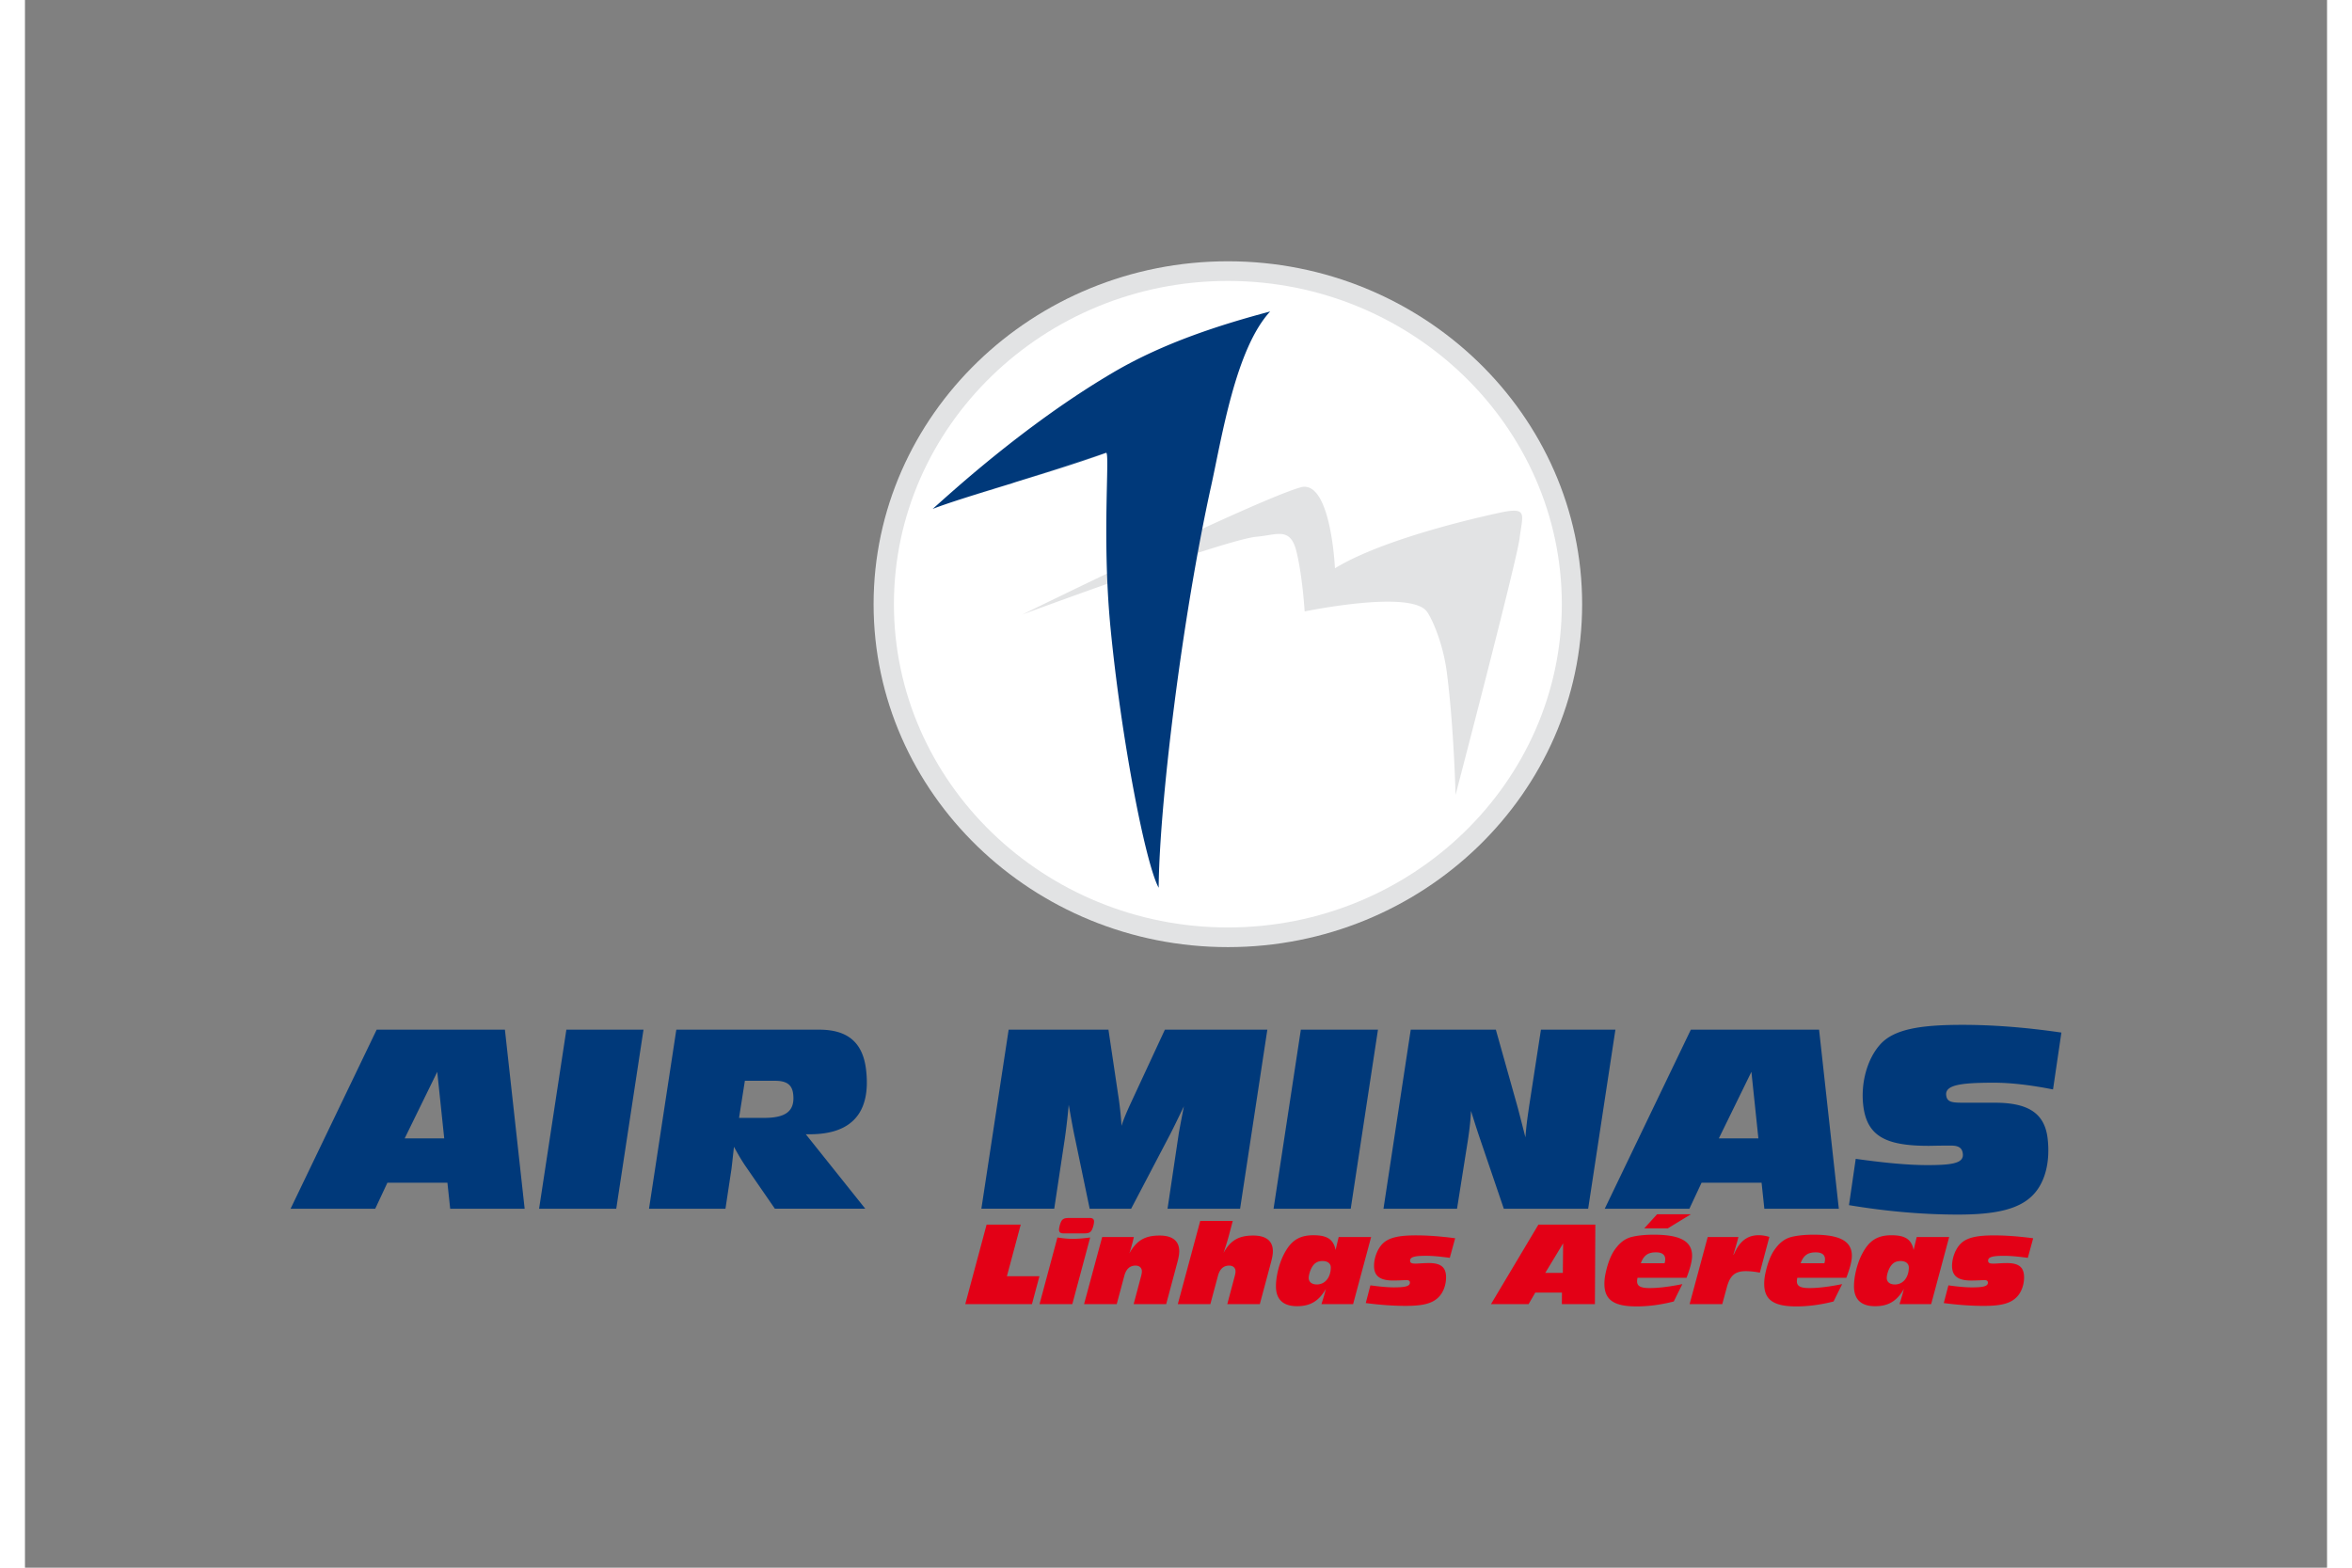 <svg xmlns="http://www.w3.org/2000/svg" height="800" width="1200" viewBox="-11.906 -11.714 103.188 70.284"><rect x="-11.906" y="-11.714" width="103.188" height="70.284" fill="#808080" stroke="none"/><g stroke-width="2.592" fill-rule="evenodd"><path d="M42.013 0C50.76 0 57.893 6.906 57.893 15.374s-7.133 15.374-15.88 15.374c-8.746 0-15.88-6.906-15.88-15.374S33.267 0 42.013 0z" fill="#e2e3e4"/><path d="M42.013.881c8.245 0 14.969 6.51 14.969 14.493 0 7.982-6.725 14.493-14.969 14.493-8.245 0-14.969-6.51-14.969-14.493 0-7.982 6.724-14.493 14.969-14.493z" fill="#fff"/><path d="M32.766 15.851l.008-.001s10.638-5.22 12.546-5.728c1.319-.265 1.493 3.642 1.493 3.642a6.934 6.934 0 01.118-.071c2.38-1.395 7.031-2.373 7.473-2.463 1.048-.185.814.157.684 1.195-.13 1.038-2.869 11.5-2.869 11.5s-.076-3.108-.396-5.527c-.168-1.267-.64-2.343-.885-2.688-.716-1.002-5.484-.011-5.484-.011s-.096-1.607-.372-2.707c-.276-1.101-.891-.717-1.768-.645-1.381.112-10.245 3.39-10.542 3.501-.007.003-.009.004-.006.003z" fill="#e2e3e4"/><path d="M36.545 8.59l-7.765 2.512c.593-.512 4.044-3.742 8.116-6.131 2.284-1.34 4.833-2.139 7.013-2.721-1.55 1.675-2.164 5.638-2.641 7.802-1.313 5.95-2.326 14.295-2.357 18.034-.594-1.08-1.684-6.721-2.161-11.68-.395-4.109-.008-7.883-.198-7.82a.024.024 0 00-.008.005zm-7.765 2.512l7.777-2.511c-2.781.98-6.341 1.953-7.777 2.511zM5.115 39.322l1.459-2.982.313 2.982zM0 42.477h3.794L4.34 41.31h2.69l.124 1.167h3.338l-.885-8.028h-5.748zm11.139 0h3.459l1.221-8.028h-3.457zm8.963-4.073l.261-1.664h1.34c.529 0 .776.173.825.594.089.767-.33 1.07-1.302 1.07zm-4.036 4.073h3.427l.269-1.783c.012-.086.049-.421.112-.994.165.302.341.616.561.929l1.273 1.847h4.052l-2.666-3.338h.184c1.891 0 2.739-.983 2.518-2.885-.141-1.221-.814-1.804-2.099-1.804h-6.407zM34.88 37.82c.124.702.214 1.199.282 1.502l.657 3.155h1.858l1.744-3.328c.185-.357.385-.778.621-1.264-.142.735-.223 1.156-.24 1.286l-.493 3.306h3.252l1.221-8.028h-4.592L37.65 37.766c-.164.356-.309.692-.404.994a13.181 13.181 0 00-.065-.746c-.021-.184-.045-.389-.082-.616l-.439-2.95h-4.473l-1.223 8.028H34.23l.471-3.122c.06-.411.121-.918.179-1.534zm9.181 4.657h3.459l1.221-8.028h-3.457zm4.927 0h3.297l.481-3.036c.049-.324.116-.767.146-1.351.226.735.373 1.167.422 1.308l1.048 3.079h3.781l1.221-8.028h-3.338l-.525 3.403c-.053.378-.129.843-.17 1.426-.197-.767-.314-1.221-.352-1.361l-.974-3.468H50.21zm15.033-3.155l1.459-2.982.313 2.982zm-5.115 3.155h3.794l.546-1.167h2.69l.124 1.167h3.338l-.885-8.028h-5.748zm11.25-2.236l-.302 2.075c1.698.283 3.335.423 4.891.423 1.642 0 2.74-.227 3.365-.888.521-.54.772-1.448.649-2.517-.132-1.145-.878-1.61-2.369-1.61H75.093c-.584 0-.843 0-.882-.335-.054-.465.659-.562 2.139-.562.735 0 1.61.097 2.65.302l.375-2.55c-1.627-.238-3.109-.346-4.427-.346-1.869 0-3.069.184-3.691.875-.575.637-.883 1.707-.764 2.734.164 1.415 1.053 1.815 2.943 1.815.097 0 .431-.011.982-.011.346 0 .508.097.539.367.049.421-.46.508-1.594.508-.897 0-1.968-.108-3.209-.281z" fill="#00397a"/><path d="M30.242 46.754h2.989l.336-1.252h-1.458l.619-2.312h-1.53zm3.329 0h1.469l.801-2.989c-.273.038-.532.062-.782.062-.23 0-.456-.024-.686-.062zm2.251-3.862h-.95c-.182 0-.278.043-.336.168-.058.125-.091.278-.091.364 0 .11.067.158.197.158h.945c.182 0 .278-.043.336-.168.058-.125.091-.278.091-.365 0-.105-.062-.158-.192-.158zm-.255 3.862h1.464l.341-1.271c.082-.302.245-.456.504-.456.177 0 .283.105.283.259 0 .058-.014.139-.043.24l-.326 1.228h1.458l.489-1.828c.058-.211.096-.389.096-.542 0-.461-.302-.705-.878-.705-.648 0-1.022.206-1.358.796a7.217 7.217 0 00.202-.729h-1.42zm4.202 0h1.459l.341-1.271c.082-.302.245-.456.504-.456.177 0 .283.105.283.259 0 .058-.014.139-.043.24l-.326 1.228h1.458l.489-1.828c.058-.211.096-.389.096-.542 0-.461-.302-.705-.878-.705-.643 0-1.022.211-1.333.777.115-.345.187-.581.221-.71l.192-.724h-1.458zm8.665-3.008h-1.454c-.058.235-.101.427-.139.581-.096-.485-.389-.662-.993-.662-.667 0-1.036.269-1.348.902-.202.413-.332.964-.332 1.386 0 .59.322.893.946.893.595 0 .979-.231 1.29-.773a9.24 9.24 0 01-.197.681h1.42zm-2.173 1.075c.226 0 .365.115.365.288 0 .436-.249.763-.624.763-.23 0-.365-.115-.365-.293 0-.125.062-.345.153-.494.11-.178.249-.264.47-.264zm1.933 1.885c.668.087 1.258.126 1.781.126.676 0 1.147-.072 1.458-.365.221-.206.36-.547.36-.916 0-.451-.235-.638-.763-.638-.264 0-.465.024-.609.024-.168 0-.24-.029-.24-.134 0-.173.235-.216.72-.216.288 0 .638.034 1.06.091l.24-.878c-.648-.086-1.233-.129-1.741-.129-.739 0-1.223.082-1.516.379-.225.23-.379.628-.379.988 0 .461.273.657.854.657.307 0 .508-.019.6-.019.106 0 .154.038.154.115 0 .168-.235.211-.72.211-.288 0-.638-.034-1.051-.091zm8.046-1.353l.801-1.324-.014 1.324zm-2.433 1.401h1.685l.302-.518h1.194l-.005.518h1.482l.019-3.564h-2.552zm6.87-3.396h1.055l1.036-.633h-1.516zm1.324 3.276l.384-.777c-.571.115-1.06.177-1.468.177-.389 0-.561-.082-.561-.302 0-.034.005-.086.019-.158h2.197a5.452 5.452 0 00.144-.417c.072-.235.105-.427.105-.571 0-.667-.561-.945-1.713-.945-.365 0-.691.029-.979.096-.317.077-.561.269-.787.595-.153.221-.302.58-.398 1.041a2.168 2.168 0 00-.053.47c0 .734.446 1.013 1.439 1.013.532 0 1.089-.072 1.669-.221zm-1.478-1.713c.134-.36.326-.489.681-.489.274 0 .413.11.413.312a.621.621 0 01-.029.177zm2.187 1.833h1.464l.202-.744c.139-.513.345-.734.854-.734.197 0 .403.024.628.067l.427-1.602c-.173-.053-.331-.077-.475-.077-.518 0-.868.278-1.118.868h-.019c.072-.235.149-.494.226-.787h-1.377zm6.453-.12l.384-.777c-.571.115-1.06.177-1.468.177-.389 0-.561-.082-.561-.302 0-.034.005-.086.019-.158h2.197a5.452 5.452 0 00.144-.417c.072-.235.105-.427.105-.571 0-.667-.561-.945-1.712-.945-.365 0-.691.029-.979.096-.317.077-.561.269-.787.595-.153.221-.302.58-.398 1.041a2.168 2.168 0 00-.053.47c0 .734.446 1.013 1.439 1.013.532 0 1.089-.072 1.669-.221zm-1.478-1.712c.134-.36.326-.489.681-.489.274 0 .413.11.413.312a.621.621 0 01-.029.177zm6.659-1.175h-1.454c-.058.235-.101.427-.139.581-.096-.485-.389-.662-.993-.662-.667 0-1.036.269-1.348.902-.202.413-.332.964-.332 1.386 0 .59.322.893.946.893.595 0 .979-.231 1.29-.773a9.25 9.25 0 01-.197.681h1.42zm-2.173 1.075c.226 0 .365.115.365.288 0 .436-.249.763-.624.763-.23 0-.365-.115-.365-.293 0-.125.062-.345.154-.494.11-.178.249-.264.47-.264zm1.932 1.885c.668.087 1.258.126 1.781.126.676 0 1.147-.072 1.458-.365.221-.206.36-.547.36-.916 0-.451-.235-.638-.763-.638-.264 0-.465.024-.609.024-.168 0-.24-.029-.24-.134 0-.173.235-.216.72-.216.288 0 .638.034 1.06.091l.24-.878c-.648-.086-1.233-.129-1.741-.129-.739 0-1.223.082-1.516.379-.226.23-.379.628-.379.988 0 .461.274.657.854.657.307 0 .508-.019.6-.019.105 0 .153.038.153.115 0 .168-.235.211-.72.211-.288 0-.638-.034-1.051-.091z" fill="#e30016"/></g></svg>